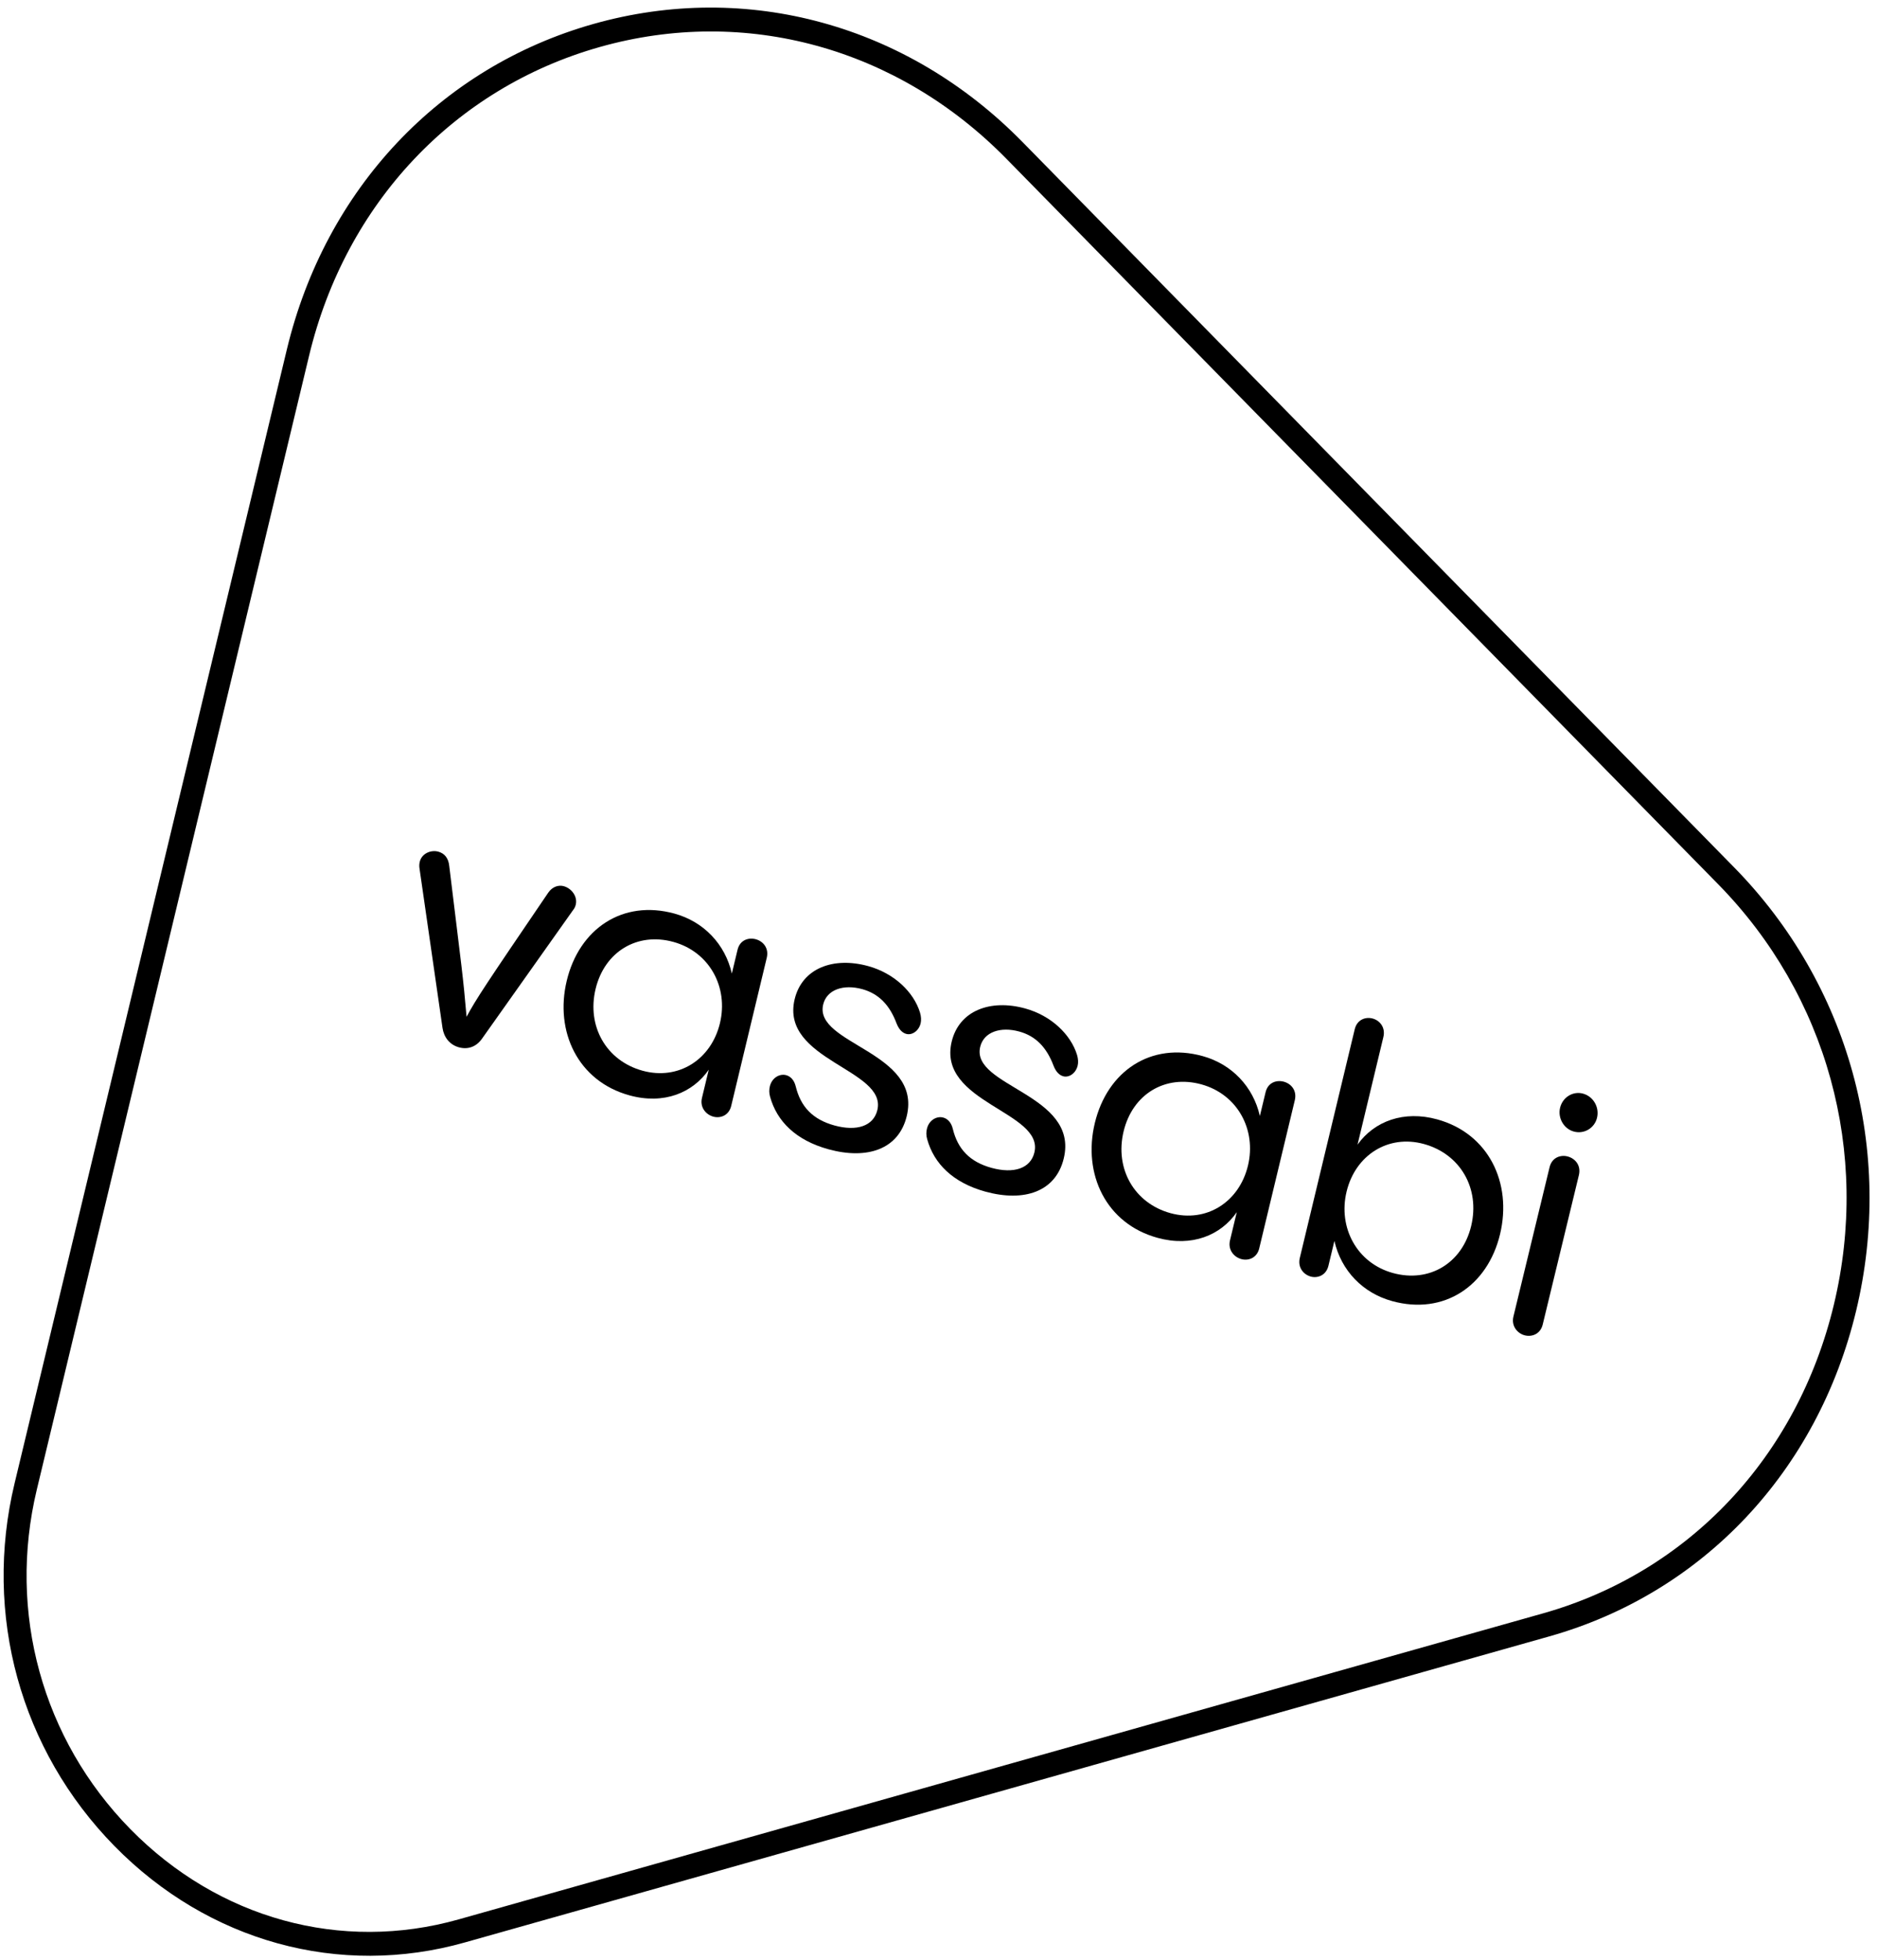 <svg width="114" height="119" viewBox="0 0 114 119" fill="none" xmlns="http://www.w3.org/2000/svg">
<path d="M16.878 118.009C13.221 117.003 9.802 115.002 6.948 112.093C1.238 106.272 -1.029 98.042 0.886 90.071L17.422 21.222C19.764 11.473 26.727 4.085 36.052 1.452C45.375 -1.178 55.111 1.5 62.094 8.616L105.319 52.666C112.303 59.782 115.073 69.85 112.732 79.597C110.391 89.343 103.425 96.734 94.103 99.364L28.241 117.948C24.43 119.026 20.534 119.015 16.878 118.009ZM49.614 2.782C45.373 1.615 40.857 1.604 36.436 2.852C27.597 5.347 20.993 12.354 18.774 21.594L2.238 90.441C0.445 97.906 2.568 105.615 7.915 111.065C13.262 116.514 20.717 118.565 27.857 116.55L93.718 97.967C102.558 95.472 109.161 88.467 111.38 79.225C113.6 69.983 110.972 60.437 104.352 53.692L61.127 9.644C57.818 6.271 53.855 3.948 49.614 2.782Z" fill="black"/>
<path d="M26.876 62.418L25.48 52.744C25.454 52.584 25.465 52.454 25.494 52.33C25.618 51.814 26.18 51.594 26.62 51.715C26.978 51.814 27.234 52.082 27.285 52.581C28.05 58.867 28.125 59.261 28.337 61.742C28.914 60.667 29.483 59.811 33.293 54.212C33.557 53.823 33.941 53.729 34.239 53.811C34.698 53.937 35.092 54.419 34.968 54.936C34.943 55.038 34.894 55.159 34.803 55.267L29.271 63.077C28.947 63.538 28.448 63.754 27.87 63.595C27.292 63.433 26.957 62.969 26.876 62.418Z" fill="black"/>
<path d="M46.569 58.161L44.409 67.157C44.27 67.734 43.756 67.924 43.319 67.804C42.879 67.683 42.495 67.247 42.634 66.668L43.046 64.955C42.072 66.359 40.323 67.089 38.231 66.513C35.102 65.653 33.679 62.643 34.422 59.55C35.181 56.393 37.819 54.61 40.967 55.476C42.74 55.964 44.047 57.335 44.448 59.117L44.795 57.673C44.938 57.075 45.466 56.913 45.905 57.034C46.343 57.154 46.713 57.563 46.569 58.161ZM43.726 62.13C44.252 59.942 43.088 57.798 40.897 57.195C38.704 56.592 36.719 57.782 36.173 60.052C35.628 62.323 36.828 64.412 39.019 65.015C41.21 65.618 43.196 64.338 43.726 62.13Z" fill="black"/>
<path d="M46.774 66.606C46.703 66.366 46.713 66.15 46.758 65.963C46.882 65.446 47.351 65.178 47.751 65.288C48.01 65.359 48.234 65.576 48.331 65.977C48.631 67.206 49.361 67.978 50.679 68.341C52.036 68.714 53.053 68.378 53.286 67.407C53.882 64.926 47.371 64.393 48.264 60.673C48.716 58.794 50.611 58.081 52.726 58.663C54.304 59.096 55.497 60.24 55.878 61.489C55.948 61.729 55.959 61.953 55.915 62.138C55.806 62.594 55.396 62.879 55.038 62.78C54.798 62.714 54.592 62.504 54.448 62.132C54.033 61.026 53.368 60.338 52.369 60.063C51.232 59.751 50.215 60.087 49.996 60.996C49.416 63.414 56.011 63.861 55.072 67.768C54.586 69.794 52.667 70.433 50.31 69.785C48.333 69.239 47.184 68.086 46.774 66.606Z" fill="black"/>
<path d="M56.314 69.181C56.243 68.941 56.252 68.725 56.298 68.537C56.422 68.02 56.89 67.752 57.291 67.862C57.55 67.933 57.774 68.15 57.87 68.551C58.17 69.78 58.901 70.552 60.217 70.915C61.576 71.288 62.591 70.951 62.824 69.981C63.42 67.5 56.908 66.966 57.802 63.247C58.254 61.367 60.149 60.655 62.264 61.236C63.842 61.67 65.035 62.814 65.416 64.062C65.486 64.303 65.496 64.526 65.451 64.711C65.341 65.167 64.934 65.452 64.574 65.353C64.334 65.287 64.128 65.077 63.984 64.705C63.567 63.598 62.904 62.911 61.905 62.637C60.768 62.324 59.751 62.66 59.532 63.569C58.951 65.987 65.547 66.434 64.608 70.341C64.122 72.367 62.203 73.006 59.846 72.358C57.875 71.814 56.726 70.661 56.314 69.181Z" fill="black"/>
<path d="M78.64 66.812L76.479 75.807C76.341 76.384 75.828 76.575 75.389 76.454C74.951 76.334 74.566 75.898 74.704 75.319L75.116 73.606C74.142 75.009 72.393 75.739 70.301 75.164C67.172 74.303 65.75 71.294 66.493 68.2C67.251 65.044 69.889 63.261 73.037 64.127C74.81 64.614 76.117 65.986 76.518 67.767L76.865 66.324C77.009 65.725 77.536 65.564 77.976 65.684C78.415 65.805 78.783 66.213 78.64 66.812ZM75.795 70.78C76.32 68.592 75.156 66.448 72.965 65.845C70.772 65.242 68.787 66.432 68.242 68.702C67.696 70.973 68.894 73.061 71.087 73.665C73.28 74.268 75.264 72.987 75.795 70.78Z" fill="black"/>
<path d="M91.105 74.947C90.35 78.089 87.706 79.873 84.552 79.006C82.774 78.517 81.461 77.165 81.045 75.354L80.682 76.863C80.543 77.441 80.028 77.632 79.609 77.516C79.168 77.395 78.805 76.965 78.944 76.385L82.281 62.495C82.42 61.917 82.934 61.728 83.373 61.849C83.811 61.97 84.158 62.395 84.019 62.973L82.45 69.505C83.476 68.069 85.272 67.416 87.288 67.971C90.405 68.828 91.855 71.826 91.105 74.947ZM89.352 74.444C89.899 72.169 88.699 70.077 86.482 69.467C84.305 68.869 82.315 70.149 81.784 72.362C81.262 74.532 82.402 76.697 84.6 77.301C86.817 77.91 88.811 76.697 89.352 74.444Z" fill="black"/>
<path d="M94.752 67.266C94.908 66.622 95.539 66.241 96.144 66.407C96.771 66.578 97.151 67.234 96.995 67.878C96.844 68.502 96.213 68.881 95.587 68.71C94.981 68.547 94.601 67.89 94.752 67.266ZM94.114 70.876C94.26 70.274 94.795 70.109 95.22 70.225C95.665 70.347 96.038 70.759 95.893 71.361L93.697 80.43C93.556 81.01 93.037 81.202 92.591 81.081C92.167 80.965 91.777 80.527 91.918 79.945L94.114 70.876Z" fill="black"/>
</svg>
